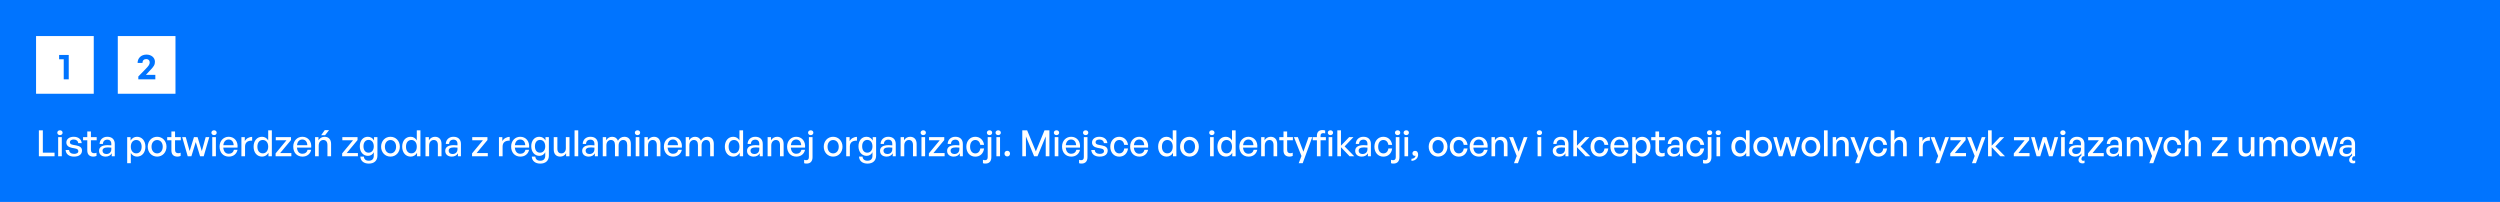 <svg width="1040" height="84" viewBox="0 0 1040 84" fill="none" xmlns="http://www.w3.org/2000/svg">
<rect width="1040" height="84" fill="#0074FF"/>
<rect width="24" height="24" transform="translate(15 15)" fill="white"/>
<path d="M28.595 33H26.51V24.66H24.59V22.86H28.595V33Z" fill="#0074FF"/>
<rect width="24" height="24" transform="translate(49 15)" fill="white"/>
<path d="M64.618 31.14V33H57.538V31.815L60.613 28.665C61.783 27.465 62.278 26.835 62.278 25.95C62.278 25.125 61.723 24.57 60.838 24.57C59.863 24.57 59.263 25.185 59.263 26.175H57.238C57.238 24.15 58.768 22.71 60.943 22.71C62.968 22.71 64.453 23.985 64.453 25.695C64.453 26.925 64.003 27.705 62.233 29.49L60.703 31.14H64.618Z" fill="#0074FF"/>
<path d="M22.695 65H16.17V54.23H17.82V63.515H22.695V65ZM26.04 55.205C26.04 55.775 25.59 56.21 24.945 56.21C24.299 56.21 23.834 55.775 23.834 55.205C23.834 54.62 24.299 54.2 24.945 54.2C25.59 54.2 26.04 54.62 26.04 55.205ZM25.709 65H24.195V57.05H25.709V65ZM34.113 62.63C34.113 64.19 32.898 65.15 30.783 65.15C28.683 65.15 27.438 64.115 27.288 62.405H28.743C28.803 63.395 29.598 64.01 30.813 64.01C31.878 64.01 32.583 63.635 32.583 62.885C32.583 62.225 32.178 61.94 31.188 61.745L29.898 61.505C28.428 61.22 27.603 60.47 27.603 59.27C27.603 57.875 28.818 56.9 30.663 56.9C32.568 56.9 33.858 57.92 33.993 59.555H32.538C32.448 58.595 31.743 58.04 30.678 58.04C29.718 58.04 29.073 58.445 29.073 59.135C29.073 59.78 29.478 60.08 30.438 60.26L31.788 60.515C33.363 60.8 34.113 61.49 34.113 62.63ZM40.149 63.53V64.865C39.684 65.075 39.279 65.15 38.799 65.15C37.329 65.15 36.309 64.355 36.309 62.6V58.34H34.554V57.05H36.309V54.695H37.824V57.05H40.224V58.34H37.824V62.255C37.824 63.35 38.349 63.74 39.159 63.74C39.519 63.74 39.834 63.68 40.149 63.53ZM46.485 65V63.77C45.99 64.655 45.105 65.15 43.935 65.15C42.285 65.15 41.205 64.205 41.205 62.75C41.205 61.19 42.45 60.38 44.82 60.38C45.285 60.38 45.66 60.395 46.305 60.47V59.885C46.305 58.745 45.69 58.1 44.64 58.1C43.53 58.1 42.855 58.76 42.81 59.87H41.43C41.505 58.085 42.78 56.9 44.64 56.9C46.605 56.9 47.745 58.01 47.745 59.9V65H46.485ZM42.645 62.705C42.645 63.53 43.26 64.07 44.235 64.07C45.51 64.07 46.305 63.275 46.305 62.06V61.415C45.72 61.34 45.3 61.325 44.91 61.325C43.395 61.325 42.645 61.775 42.645 62.705ZM60.495 61.025C60.495 63.425 59.115 65.15 56.986 65.15C55.906 65.15 54.99 64.61 54.42 63.65V67.895H52.906V57.05H54.316V58.505C54.886 57.485 55.861 56.9 56.986 56.9C59.1 56.9 60.495 58.625 60.495 61.025ZM58.92 61.025C58.92 59.24 57.975 58.235 56.67 58.235C55.41 58.235 54.42 59.24 54.42 61.025C54.42 62.78 55.395 63.8 56.67 63.8C57.975 63.8 58.92 62.81 58.92 61.025ZM65.361 65.15C63.111 65.15 61.461 63.38 61.461 61.025C61.461 58.67 63.111 56.9 65.361 56.9C67.611 56.9 69.261 58.67 69.261 61.025C69.261 63.38 67.611 65.15 65.361 65.15ZM65.361 63.815C66.666 63.815 67.701 62.765 67.701 61.025C67.701 59.285 66.666 58.25 65.361 58.25C64.056 58.25 63.036 59.285 63.036 61.025C63.036 62.765 64.056 63.815 65.361 63.815ZM75.144 63.53V64.865C74.679 65.075 74.274 65.15 73.794 65.15C72.324 65.15 71.304 64.355 71.304 62.6V58.34H69.549V57.05H71.304V54.695H72.819V57.05H75.219V58.34H72.819V62.255C72.819 63.35 73.344 63.74 74.154 63.74C74.514 63.74 74.829 63.68 75.144 63.53ZM83.235 65L81.435 59.09L79.62 65H78.09L75.795 57.05H77.28L78.885 62.84L80.685 57.05H82.185L83.955 62.855L85.56 57.05H87.06L84.75 65H83.235ZM90.141 55.205C90.141 55.775 89.691 56.21 89.046 56.21C88.401 56.21 87.936 55.775 87.936 55.205C87.936 54.62 88.401 54.2 89.046 54.2C89.691 54.2 90.141 54.62 90.141 55.205ZM89.811 65H88.296V57.05H89.811V65ZM95.184 65.15C92.889 65.15 91.344 63.485 91.344 60.98C91.344 58.625 92.949 56.9 95.139 56.9C97.509 56.9 99.084 58.82 98.814 61.4H92.889C93.009 63.02 93.819 63.965 95.154 63.965C96.279 63.965 97.059 63.35 97.314 62.315H98.814C98.424 64.085 97.059 65.15 95.184 65.15ZM95.109 58.04C93.894 58.04 93.069 58.91 92.904 60.395H97.209C97.134 58.925 96.339 58.04 95.109 58.04ZM101.94 60.935V65H100.425V57.05H101.835V58.73C102.39 57.635 103.59 56.945 104.895 56.945V58.52C103.185 58.43 101.94 59.18 101.94 60.935ZM105.495 61.025C105.495 58.61 106.875 56.9 109.02 56.9C110.085 56.9 111.015 57.44 111.57 58.415V54.23H113.085V65H111.675V63.575C111.105 64.58 110.145 65.15 109.02 65.15C106.875 65.15 105.495 63.41 105.495 61.025ZM107.07 61.025C107.07 62.795 108 63.8 109.32 63.8C110.61 63.8 111.57 62.75 111.57 60.995C111.57 59.21 110.58 58.235 109.32 58.235C108 58.235 107.07 59.225 107.07 61.025ZM121.206 65H114.651V63.815L119.166 58.355H114.726V57.05H121.056V58.265L116.541 63.68H121.206V65ZM125.829 65.15C123.534 65.15 121.989 63.485 121.989 60.98C121.989 58.625 123.594 56.9 125.784 56.9C128.154 56.9 129.729 58.82 129.459 61.4H123.534C123.654 63.02 124.464 63.965 125.799 63.965C126.924 63.965 127.704 63.35 127.959 62.315H129.459C129.069 64.085 127.704 65.15 125.829 65.15ZM125.754 58.04C124.539 58.04 123.714 58.91 123.549 60.395H127.854C127.779 58.925 126.984 58.04 125.754 58.04ZM135.225 56.255H133.59L135.105 54.125H136.89L135.225 56.255ZM132.585 60.515V65H131.07V57.05H132.48V58.37C133.02 57.485 133.92 56.9 135.015 56.9C136.65 56.9 137.73 57.95 137.73 59.855V65H136.215V60.365C136.215 59 135.615 58.235 134.49 58.235C133.455 58.235 132.585 59.105 132.585 60.515ZM148.891 65H142.336V63.815L146.851 58.355H142.411V57.05H148.741V58.265L144.226 63.68H148.891V65ZM153.424 68.06C151.339 68.06 149.989 66.95 149.899 65.15H151.369C151.459 66.26 152.179 66.86 153.409 66.86C154.774 66.86 155.494 66.125 155.494 64.76V63.32C155.044 64.28 154.144 64.835 153.064 64.835C151.084 64.835 149.674 63.2 149.674 60.86C149.674 58.49 151.024 56.9 153.019 56.9C154.159 56.9 155.059 57.455 155.599 58.46V57.05H157.009V64.73C157.009 66.815 155.674 68.06 153.424 68.06ZM151.204 60.86C151.204 62.51 152.014 63.515 153.334 63.515C154.624 63.515 155.494 62.48 155.494 60.905C155.494 59.255 154.639 58.205 153.334 58.205C152.029 58.205 151.204 59.225 151.204 60.86ZM162.437 65.15C160.187 65.15 158.537 63.38 158.537 61.025C158.537 58.67 160.187 56.9 162.437 56.9C164.687 56.9 166.337 58.67 166.337 61.025C166.337 63.38 164.687 65.15 162.437 65.15ZM162.437 63.815C163.742 63.815 164.777 62.765 164.777 61.025C164.777 59.285 163.742 58.25 162.437 58.25C161.132 58.25 160.112 59.285 160.112 61.025C160.112 62.765 161.132 63.815 162.437 63.815ZM167.311 61.025C167.311 58.61 168.691 56.9 170.836 56.9C171.901 56.9 172.831 57.44 173.386 58.415V54.23H174.901V65H173.491V63.575C172.921 64.58 171.961 65.15 170.836 65.15C168.691 65.15 167.311 63.41 167.311 61.025ZM168.886 61.025C168.886 62.795 169.816 63.8 171.136 63.8C172.426 63.8 173.386 62.75 173.386 60.995C173.386 59.21 172.396 58.235 171.136 58.235C169.816 58.235 168.886 59.225 168.886 61.025ZM178.522 60.515V65H177.007V57.05H178.417V58.37C178.957 57.485 179.857 56.9 180.952 56.9C182.587 56.9 183.667 57.95 183.667 59.855V65H182.152V60.365C182.152 59 181.552 58.235 180.427 58.235C179.392 58.235 178.522 59.105 178.522 60.515ZM190.494 65V63.77C189.999 64.655 189.114 65.15 187.944 65.15C186.294 65.15 185.214 64.205 185.214 62.75C185.214 61.19 186.459 60.38 188.829 60.38C189.294 60.38 189.669 60.395 190.314 60.47V59.885C190.314 58.745 189.699 58.1 188.649 58.1C187.539 58.1 186.864 58.76 186.819 59.87H185.439C185.514 58.085 186.789 56.9 188.649 56.9C190.614 56.9 191.754 58.01 191.754 59.9V65H190.494ZM186.654 62.705C186.654 63.53 187.269 64.07 188.244 64.07C189.519 64.07 190.314 63.275 190.314 62.06V61.415C189.729 61.34 189.309 61.325 188.919 61.325C187.404 61.325 186.654 61.775 186.654 62.705ZM202.929 65H196.374V63.815L200.889 58.355H196.449V57.05H202.779V58.265L198.264 63.68H202.929V65ZM209.079 60.935V65H207.564V57.05H208.974V58.73C209.529 57.635 210.729 56.945 212.034 56.945V58.52C210.324 58.43 209.079 59.18 209.079 60.935ZM216.473 65.15C214.178 65.15 212.633 63.485 212.633 60.98C212.633 58.625 214.238 56.9 216.428 56.9C218.798 56.9 220.373 58.82 220.103 61.4H214.178C214.298 63.02 215.108 63.965 216.443 63.965C217.568 63.965 218.348 63.35 218.603 62.315H220.103C219.713 64.085 218.348 65.15 216.473 65.15ZM216.398 58.04C215.183 58.04 214.358 58.91 214.193 60.395H218.498C218.423 58.925 217.628 58.04 216.398 58.04ZM224.748 68.06C222.663 68.06 221.313 66.95 221.223 65.15H222.693C222.783 66.26 223.503 66.86 224.733 66.86C226.098 66.86 226.818 66.125 226.818 64.76V63.32C226.368 64.28 225.468 64.835 224.388 64.835C222.408 64.835 220.998 63.2 220.998 60.86C220.998 58.49 222.348 56.9 224.343 56.9C225.483 56.9 226.383 57.455 226.923 58.46V57.05H228.333V64.73C228.333 66.815 226.998 68.06 224.748 68.06ZM222.528 60.86C222.528 62.51 223.338 63.515 224.658 63.515C225.948 63.515 226.818 62.48 226.818 60.905C226.818 59.255 225.963 58.205 224.658 58.205C223.353 58.205 222.528 59.225 222.528 60.86ZM235.395 61.73V57.05H236.91V65H235.5V63.74C235.08 64.565 234.15 65.15 233.07 65.15C231.465 65.15 230.355 64.205 230.355 62.165V57.05H231.87V61.865C231.87 63.245 232.56 63.815 233.55 63.815C234.57 63.815 235.395 62.975 235.395 61.73ZM240.544 65H239.014V54.23H240.544V65ZM247.462 65V63.77C246.967 64.655 246.082 65.15 244.912 65.15C243.262 65.15 242.182 64.205 242.182 62.75C242.182 61.19 243.427 60.38 245.797 60.38C246.262 60.38 246.637 60.395 247.282 60.47V59.885C247.282 58.745 246.667 58.1 245.617 58.1C244.507 58.1 243.832 58.76 243.787 59.87H242.407C242.482 58.085 243.757 56.9 245.617 56.9C247.582 56.9 248.722 58.01 248.722 59.9V65H247.462ZM243.622 62.705C243.622 63.53 244.237 64.07 245.212 64.07C246.487 64.07 247.282 63.275 247.282 62.06V61.415C246.697 61.34 246.277 61.325 245.887 61.325C244.372 61.325 243.622 61.775 243.622 62.705ZM252.262 65H250.747V57.05H252.157V58.37C252.697 57.455 253.552 56.9 254.647 56.9C255.817 56.9 256.702 57.5 257.062 58.55C257.617 57.53 258.532 56.9 259.747 56.9C261.382 56.9 262.432 57.965 262.432 59.855V65H260.917V60.335C260.917 59.015 260.332 58.235 259.222 58.235C258.187 58.235 257.347 59.105 257.347 60.44V65H255.832V60.335C255.832 59.015 255.247 58.235 254.137 58.235C253.087 58.235 252.262 59.105 252.262 60.44V65ZM266.303 55.205C266.303 55.775 265.853 56.21 265.208 56.21C264.563 56.21 264.098 55.775 264.098 55.205C264.098 54.62 264.563 54.2 265.208 54.2C265.853 54.2 266.303 54.62 266.303 55.205ZM265.973 65H264.458V57.05H265.973V65ZM269.591 60.515V65H268.076V57.05H269.486V58.37C270.026 57.485 270.926 56.9 272.021 56.9C273.656 56.9 274.736 57.95 274.736 59.855V65H273.221V60.365C273.221 59 272.621 58.235 271.496 58.235C270.461 58.235 269.591 59.105 269.591 60.515ZM280.018 65.15C277.723 65.15 276.178 63.485 276.178 60.98C276.178 58.625 277.783 56.9 279.973 56.9C282.343 56.9 283.918 58.82 283.648 61.4H277.723C277.843 63.02 278.653 63.965 279.988 63.965C281.113 63.965 281.893 63.35 282.148 62.315H283.648C283.258 64.085 281.893 65.15 280.018 65.15ZM279.943 58.04C278.728 58.04 277.903 58.91 277.738 60.395H282.043C281.968 58.925 281.173 58.04 279.943 58.04ZM286.774 65H285.259V57.05H286.669V58.37C287.209 57.455 288.064 56.9 289.159 56.9C290.329 56.9 291.214 57.5 291.574 58.55C292.129 57.53 293.044 56.9 294.259 56.9C295.894 56.9 296.944 57.965 296.944 59.855V65H295.429V60.335C295.429 59.015 294.844 58.235 293.734 58.235C292.699 58.235 291.859 59.105 291.859 60.44V65H290.344V60.335C290.344 59.015 289.759 58.235 288.649 58.235C287.599 58.235 286.774 59.105 286.774 60.44V65ZM301.535 61.025C301.535 58.61 302.915 56.9 305.06 56.9C306.125 56.9 307.055 57.44 307.61 58.415V54.23H309.125V65H307.715V63.575C307.145 64.58 306.185 65.15 305.06 65.15C302.915 65.15 301.535 63.41 301.535 61.025ZM303.11 61.025C303.11 62.795 304.04 63.8 305.36 63.8C306.65 63.8 307.61 62.75 307.61 60.995C307.61 59.21 306.62 58.235 305.36 58.235C304.04 58.235 303.11 59.225 303.11 61.025ZM316.046 65V63.77C315.551 64.655 314.666 65.15 313.496 65.15C311.846 65.15 310.766 64.205 310.766 62.75C310.766 61.19 312.011 60.38 314.381 60.38C314.846 60.38 315.221 60.395 315.866 60.47V59.885C315.866 58.745 315.251 58.1 314.201 58.1C313.091 58.1 312.416 58.76 312.371 59.87H310.991C311.066 58.085 312.341 56.9 314.201 56.9C316.166 56.9 317.306 58.01 317.306 59.9V65H316.046ZM312.206 62.705C312.206 63.53 312.821 64.07 313.796 64.07C315.071 64.07 315.866 63.275 315.866 62.06V61.415C315.281 61.34 314.861 61.325 314.471 61.325C312.956 61.325 312.206 61.775 312.206 62.705ZM320.846 60.515V65H319.331V57.05H320.741V58.37C321.281 57.485 322.181 56.9 323.276 56.9C324.911 56.9 325.991 57.95 325.991 59.855V65H324.476V60.365C324.476 59 323.876 58.235 322.751 58.235C321.716 58.235 320.846 59.105 320.846 60.515ZM331.273 65.15C328.978 65.15 327.433 63.485 327.433 60.98C327.433 58.625 329.038 56.9 331.228 56.9C333.598 56.9 335.173 58.82 334.903 61.4H328.978C329.098 63.02 329.908 63.965 331.243 63.965C332.368 63.965 333.148 63.35 333.403 62.315H334.903C334.513 64.085 333.148 65.15 331.273 65.15ZM331.198 58.04C329.983 58.04 329.158 58.91 328.993 60.395H333.298C333.223 58.925 332.428 58.04 331.198 58.04ZM338.359 55.205C338.359 55.775 337.909 56.21 337.264 56.21C336.619 56.21 336.154 55.775 336.154 55.205C336.154 54.62 336.619 54.2 337.264 54.2C337.909 54.2 338.359 54.62 338.359 55.205ZM338.014 57.05V65.39C338.014 67.205 337.024 68.045 335.569 68.045C335.239 68.045 334.864 68.03 334.519 67.895V66.47C334.774 66.59 335.059 66.635 335.389 66.635C336.064 66.635 336.499 66.275 336.499 65.36V57.05H338.014ZM346.582 65.15C344.332 65.15 342.682 63.38 342.682 61.025C342.682 58.67 344.332 56.9 346.582 56.9C348.832 56.9 350.482 58.67 350.482 61.025C350.482 63.38 348.832 65.15 346.582 65.15ZM346.582 63.815C347.887 63.815 348.922 62.765 348.922 61.025C348.922 59.285 347.887 58.25 346.582 58.25C345.277 58.25 344.257 59.285 344.257 61.025C344.257 62.765 345.277 63.815 346.582 63.815ZM353.542 60.935V65H352.027V57.05H353.437V58.73C353.992 57.635 355.192 56.945 356.497 56.945V58.52C354.787 58.43 353.542 59.18 353.542 60.935ZM360.876 68.06C358.791 68.06 357.441 66.95 357.351 65.15H358.821C358.911 66.26 359.631 66.86 360.861 66.86C362.226 66.86 362.946 66.125 362.946 64.76V63.32C362.496 64.28 361.596 64.835 360.516 64.835C358.536 64.835 357.126 63.2 357.126 60.86C357.126 58.49 358.476 56.9 360.471 56.9C361.611 56.9 362.511 57.455 363.051 58.46V57.05H364.461V64.73C364.461 66.815 363.126 68.06 360.876 68.06ZM358.656 60.86C358.656 62.51 359.466 63.515 360.786 63.515C362.076 63.515 362.946 62.48 362.946 60.905C362.946 59.255 362.091 58.205 360.786 58.205C359.481 58.205 358.656 59.225 358.656 60.86ZM371.373 65V63.77C370.878 64.655 369.993 65.15 368.823 65.15C367.173 65.15 366.093 64.205 366.093 62.75C366.093 61.19 367.338 60.38 369.708 60.38C370.173 60.38 370.548 60.395 371.193 60.47V59.885C371.193 58.745 370.578 58.1 369.528 58.1C368.418 58.1 367.743 58.76 367.698 59.87H366.318C366.393 58.085 367.668 56.9 369.528 56.9C371.493 56.9 372.633 58.01 372.633 59.9V65H371.373ZM367.533 62.705C367.533 63.53 368.148 64.07 369.123 64.07C370.398 64.07 371.193 63.275 371.193 62.06V61.415C370.608 61.34 370.188 61.325 369.798 61.325C368.283 61.325 367.533 61.775 367.533 62.705ZM376.173 60.515V65H374.658V57.05H376.068V58.37C376.608 57.485 377.508 56.9 378.603 56.9C380.238 56.9 381.318 57.95 381.318 59.855V65H379.803V60.365C379.803 59 379.203 58.235 378.078 58.235C377.043 58.235 376.173 59.105 376.173 60.515ZM385.175 55.205C385.175 55.775 384.725 56.21 384.08 56.21C383.435 56.21 382.97 55.775 382.97 55.205C382.97 54.62 383.435 54.2 384.08 54.2C384.725 54.2 385.175 54.62 385.175 55.205ZM384.845 65H383.33V57.05H384.845V65ZM392.963 65H386.408V63.815L390.923 58.355H386.483V57.05H392.813V58.265L388.298 63.68H392.963V65ZM399.278 65V63.77C398.783 64.655 397.898 65.15 396.728 65.15C395.078 65.15 393.998 64.205 393.998 62.75C393.998 61.19 395.243 60.38 397.613 60.38C398.078 60.38 398.453 60.395 399.098 60.47V59.885C399.098 58.745 398.483 58.1 397.433 58.1C396.323 58.1 395.648 58.76 395.603 59.87H394.223C394.298 58.085 395.573 56.9 397.433 56.9C399.398 56.9 400.538 58.01 400.538 59.9V65H399.278ZM395.438 62.705C395.438 63.53 396.053 64.07 397.028 64.07C398.303 64.07 399.098 63.275 399.098 62.06V61.415C398.513 61.34 398.093 61.325 397.703 61.325C396.188 61.325 395.438 61.775 395.438 62.705ZM405.699 65.165C403.524 65.165 401.994 63.455 401.994 61.025C401.994 58.625 403.554 56.9 405.699 56.9C407.664 56.9 409.089 58.205 409.374 60.275H407.784C407.619 59 406.824 58.235 405.714 58.235C404.409 58.235 403.554 59.345 403.554 61.025C403.554 62.72 404.409 63.815 405.714 63.815C406.839 63.815 407.619 63.065 407.799 61.775H409.374C409.104 63.875 407.694 65.165 405.699 65.165ZM412.744 55.205C412.744 55.775 412.294 56.21 411.649 56.21C411.004 56.21 410.539 55.775 410.539 55.205C410.539 54.62 411.004 54.2 411.649 54.2C412.294 54.2 412.744 54.62 412.744 55.205ZM412.399 57.05V65.39C412.399 67.205 411.409 68.045 409.954 68.045C409.624 68.045 409.249 68.03 408.904 67.895V66.47C409.159 66.59 409.444 66.635 409.774 66.635C410.449 66.635 410.884 66.275 410.884 65.36V57.05H412.399ZM416.347 55.205C416.347 55.775 415.897 56.21 415.252 56.21C414.607 56.21 414.142 55.775 414.142 55.205C414.142 54.62 414.607 54.2 415.252 54.2C415.897 54.2 416.347 54.62 416.347 55.205ZM416.017 65H414.502V57.05H416.017V65ZM420.175 63.92C420.175 64.595 419.71 65.075 419.02 65.075C418.345 65.075 417.865 64.595 417.865 63.92C417.865 63.215 418.345 62.735 419.02 62.735C419.71 62.735 420.175 63.215 420.175 63.92ZM430.192 65L426.787 56.765V65H425.272V54.23H427.297L430.912 62.975L434.512 54.23H436.552V65H435.022V56.75L431.602 65H430.192ZM440.605 55.205C440.605 55.775 440.155 56.21 439.51 56.21C438.865 56.21 438.4 55.775 438.4 55.205C438.4 54.62 438.865 54.2 439.51 54.2C440.155 54.2 440.605 54.62 440.605 55.205ZM440.275 65H438.76V57.05H440.275V65ZM445.648 65.15C443.353 65.15 441.808 63.485 441.808 60.98C441.808 58.625 443.413 56.9 445.603 56.9C447.973 56.9 449.548 58.82 449.278 61.4H443.353C443.473 63.02 444.283 63.965 445.618 63.965C446.743 63.965 447.523 63.35 447.778 62.315H449.278C448.888 64.085 447.523 65.15 445.648 65.15ZM445.573 58.04C444.358 58.04 443.533 58.91 443.368 60.395H447.673C447.598 58.925 446.803 58.04 445.573 58.04ZM452.734 55.205C452.734 55.775 452.284 56.21 451.639 56.21C450.994 56.21 450.529 55.775 450.529 55.205C450.529 54.62 450.994 54.2 451.639 54.2C452.284 54.2 452.734 54.62 452.734 55.205ZM452.389 57.05V65.39C452.389 67.205 451.399 68.045 449.944 68.045C449.614 68.045 449.239 68.03 448.894 67.895V66.47C449.149 66.59 449.434 66.635 449.764 66.635C450.439 66.635 450.874 66.275 450.874 65.36V57.05H452.389ZM460.792 62.63C460.792 64.19 459.577 65.15 457.462 65.15C455.362 65.15 454.117 64.115 453.967 62.405H455.422C455.482 63.395 456.277 64.01 457.492 64.01C458.557 64.01 459.262 63.635 459.262 62.885C459.262 62.225 458.857 61.94 457.867 61.745L456.577 61.505C455.107 61.22 454.282 60.47 454.282 59.27C454.282 57.875 455.497 56.9 457.342 56.9C459.247 56.9 460.537 57.92 460.672 59.555H459.217C459.127 58.595 458.422 58.04 457.357 58.04C456.397 58.04 455.752 58.445 455.752 59.135C455.752 59.78 456.157 60.08 457.117 60.26L458.467 60.515C460.042 60.8 460.792 61.49 460.792 62.63ZM465.581 65.165C463.406 65.165 461.876 63.455 461.876 61.025C461.876 58.625 463.436 56.9 465.581 56.9C467.546 56.9 468.971 58.205 469.256 60.275H467.666C467.501 59 466.706 58.235 465.596 58.235C464.291 58.235 463.436 59.345 463.436 61.025C463.436 62.72 464.291 63.815 465.596 63.815C466.721 63.815 467.501 63.065 467.681 61.775H469.256C468.986 63.875 467.576 65.165 465.581 65.165ZM473.978 65.15C471.683 65.15 470.138 63.485 470.138 60.98C470.138 58.625 471.743 56.9 473.933 56.9C476.303 56.9 477.878 58.82 477.608 61.4H471.683C471.803 63.02 472.613 63.965 473.948 63.965C475.073 63.965 475.853 63.35 476.108 62.315H477.608C477.218 64.085 475.853 65.15 473.978 65.15ZM473.903 58.04C472.688 58.04 471.863 58.91 471.698 60.395H476.003C475.928 58.925 475.133 58.04 473.903 58.04ZM481.784 61.025C481.784 58.61 483.164 56.9 485.309 56.9C486.374 56.9 487.304 57.44 487.859 58.415V54.23H489.374V65H487.964V63.575C487.394 64.58 486.434 65.15 485.309 65.15C483.164 65.15 481.784 63.41 481.784 61.025ZM483.359 61.025C483.359 62.795 484.289 63.8 485.609 63.8C486.899 63.8 487.859 62.75 487.859 60.995C487.859 59.21 486.869 58.235 485.609 58.235C484.289 58.235 483.359 59.225 483.359 61.025ZM494.81 65.15C492.56 65.15 490.91 63.38 490.91 61.025C490.91 58.67 492.56 56.9 494.81 56.9C497.06 56.9 498.71 58.67 498.71 61.025C498.71 63.38 497.06 65.15 494.81 65.15ZM494.81 63.815C496.115 63.815 497.15 62.765 497.15 61.025C497.15 59.285 496.115 58.25 494.81 58.25C493.505 58.25 492.485 59.285 492.485 61.025C492.485 62.765 493.505 63.815 494.81 63.815ZM505.234 55.205C505.234 55.775 504.784 56.21 504.139 56.21C503.494 56.21 503.029 55.775 503.029 55.205C503.029 54.62 503.494 54.2 504.139 54.2C504.784 54.2 505.234 54.62 505.234 55.205ZM504.904 65H503.389V57.05H504.904V65ZM506.437 61.025C506.437 58.61 507.817 56.9 509.962 56.9C511.027 56.9 511.957 57.44 512.512 58.415V54.23H514.027V65H512.617V63.575C512.047 64.58 511.087 65.15 509.962 65.15C507.817 65.15 506.437 63.41 506.437 61.025ZM508.012 61.025C508.012 62.795 508.942 63.8 510.262 63.8C511.552 63.8 512.512 62.75 512.512 60.995C512.512 59.21 511.522 58.235 510.262 58.235C508.942 58.235 508.012 59.225 508.012 61.025ZM519.403 65.15C517.108 65.15 515.563 63.485 515.563 60.98C515.563 58.625 517.168 56.9 519.358 56.9C521.728 56.9 523.303 58.82 523.033 61.4H517.108C517.228 63.02 518.038 63.965 519.373 63.965C520.498 63.965 521.278 63.35 521.533 62.315H523.033C522.643 64.085 521.278 65.15 519.403 65.15ZM519.328 58.04C518.113 58.04 517.288 58.91 517.123 60.395H521.428C521.353 58.925 520.558 58.04 519.328 58.04ZM526.159 60.515V65H524.644V57.05H526.054V58.37C526.594 57.485 527.494 56.9 528.589 56.9C530.224 56.9 531.304 57.95 531.304 59.855V65H529.789V60.365C529.789 59 529.189 58.235 528.064 58.235C527.029 58.235 526.159 59.105 526.159 60.515ZM537.771 63.53V64.865C537.306 65.075 536.901 65.15 536.421 65.15C534.951 65.15 533.931 64.355 533.931 62.6V58.34H532.176V57.05H533.931V54.695H535.446V57.05H537.846V58.34H535.446V62.255C535.446 63.35 535.971 63.74 536.781 63.74C537.141 63.74 537.456 63.68 537.771 63.53ZM545.892 57.05L541.917 67.895H540.267L541.407 64.895L538.272 57.05H539.907L542.217 63.11L544.362 57.05H545.892ZM549.349 65H547.834V58.34H546.079V57.05H547.834V56.465C547.834 54.935 548.659 54.095 550.159 54.095C550.609 54.095 550.969 54.17 551.269 54.29V55.52C551.029 55.415 550.759 55.385 550.489 55.385C549.769 55.385 549.349 55.715 549.349 56.48V57.05H551.569V58.34H549.349V65ZM554.554 55.205C554.554 55.775 554.104 56.21 553.459 56.21C552.814 56.21 552.364 55.775 552.364 55.205C552.364 54.62 552.814 54.2 553.459 54.2C554.104 54.2 554.554 54.62 554.554 55.205ZM554.224 65H552.709V57.05H554.224V65ZM557.843 65H556.328V54.23H557.843V60.605L561.248 57.05H563.033L559.358 60.905L563.378 65H561.428L557.843 61.235V65ZM569.039 65V63.77C568.544 64.655 567.659 65.15 566.489 65.15C564.839 65.15 563.759 64.205 563.759 62.75C563.759 61.19 565.004 60.38 567.374 60.38C567.839 60.38 568.214 60.395 568.859 60.47V59.885C568.859 58.745 568.244 58.1 567.194 58.1C566.084 58.1 565.409 58.76 565.364 59.87H563.984C564.059 58.085 565.334 56.9 567.194 56.9C569.159 56.9 570.299 58.01 570.299 59.9V65H569.039ZM565.199 62.705C565.199 63.53 565.814 64.07 566.789 64.07C568.064 64.07 568.859 63.275 568.859 62.06V61.415C568.274 61.34 567.854 61.325 567.464 61.325C565.949 61.325 565.199 61.775 565.199 62.705ZM575.459 65.165C573.284 65.165 571.754 63.455 571.754 61.025C571.754 58.625 573.314 56.9 575.459 56.9C577.424 56.9 578.849 58.205 579.134 60.275H577.544C577.379 59 576.584 58.235 575.474 58.235C574.169 58.235 573.314 59.345 573.314 61.025C573.314 62.72 574.169 63.815 575.474 63.815C576.599 63.815 577.379 63.065 577.559 61.775H579.134C578.864 63.875 577.454 65.165 575.459 65.165ZM582.504 55.205C582.504 55.775 582.054 56.21 581.409 56.21C580.764 56.21 580.299 55.775 580.299 55.205C580.299 54.62 580.764 54.2 581.409 54.2C582.054 54.2 582.504 54.62 582.504 55.205ZM582.159 57.05V65.39C582.159 67.205 581.169 68.045 579.714 68.045C579.384 68.045 579.009 68.03 578.664 67.895V66.47C578.919 66.59 579.204 66.635 579.534 66.635C580.209 66.635 580.644 66.275 580.644 65.36V57.05H582.159ZM586.108 55.205C586.108 55.775 585.658 56.21 585.013 56.21C584.368 56.21 583.903 55.775 583.903 55.205C583.903 54.62 584.368 54.2 585.013 54.2C585.658 54.2 586.108 54.62 586.108 55.205ZM585.778 65H584.263V57.05H585.778V65ZM589.936 64.355C589.936 65.78 588.811 66.89 587.161 66.92V66.065C588.136 66.035 588.796 65.51 588.886 64.775C588.751 64.82 588.661 64.835 588.556 64.835C587.986 64.835 587.566 64.37 587.566 63.815C587.566 63.17 588.046 62.75 588.661 62.75C589.486 62.75 589.936 63.35 589.936 64.355ZM598.242 65.15C595.992 65.15 594.342 63.38 594.342 61.025C594.342 58.67 595.992 56.9 598.242 56.9C600.492 56.9 602.142 58.67 602.142 61.025C602.142 63.38 600.492 65.15 598.242 65.15ZM598.242 63.815C599.547 63.815 600.582 62.765 600.582 61.025C600.582 59.285 599.547 58.25 598.242 58.25C596.937 58.25 595.917 59.285 595.917 61.025C595.917 62.765 596.937 63.815 598.242 63.815ZM606.822 65.165C604.647 65.165 603.117 63.455 603.117 61.025C603.117 58.625 604.677 56.9 606.822 56.9C608.787 56.9 610.212 58.205 610.497 60.275H608.907C608.742 59 607.947 58.235 606.837 58.235C605.532 58.235 604.677 59.345 604.677 61.025C604.677 62.72 605.532 63.815 606.837 63.815C607.962 63.815 608.742 63.065 608.922 61.775H610.497C610.227 63.875 608.817 65.165 606.822 65.165ZM615.218 65.15C612.923 65.15 611.378 63.485 611.378 60.98C611.378 58.625 612.983 56.9 615.173 56.9C617.543 56.9 619.118 58.82 618.848 61.4H612.923C613.043 63.02 613.853 63.965 615.188 63.965C616.313 63.965 617.093 63.35 617.348 62.315H618.848C618.458 64.085 617.093 65.15 615.218 65.15ZM615.143 58.04C613.928 58.04 613.103 58.91 612.938 60.395H617.243C617.168 58.925 616.373 58.04 615.143 58.04ZM621.974 60.515V65H620.459V57.05H621.869V58.37C622.409 57.485 623.309 56.9 624.404 56.9C626.039 56.9 627.119 57.95 627.119 59.855V65H625.604V60.365C625.604 59 625.004 58.235 623.879 58.235C622.844 58.235 621.974 59.105 621.974 60.515ZM635.438 57.05L631.463 67.895H629.813L630.953 64.895L627.818 57.05H629.453L631.763 63.11L633.908 57.05H635.438ZM641.494 55.205C641.494 55.775 641.044 56.21 640.399 56.21C639.754 56.21 639.289 55.775 639.289 55.205C639.289 54.62 639.754 54.2 640.399 54.2C641.044 54.2 641.494 54.62 641.494 55.205ZM641.164 65H639.649V57.05H641.164V65ZM651.217 65V63.77C650.722 64.655 649.837 65.15 648.667 65.15C647.017 65.15 645.937 64.205 645.937 62.75C645.937 61.19 647.182 60.38 649.552 60.38C650.017 60.38 650.392 60.395 651.037 60.47V59.885C651.037 58.745 650.422 58.1 649.372 58.1C648.262 58.1 647.587 58.76 647.542 59.87H646.162C646.237 58.085 647.512 56.9 649.372 56.9C651.337 56.9 652.477 58.01 652.477 59.9V65H651.217ZM647.377 62.705C647.377 63.53 647.992 64.07 648.967 64.07C650.242 64.07 651.037 63.275 651.037 62.06V61.415C650.452 61.34 650.032 61.325 649.642 61.325C648.127 61.325 647.377 61.775 647.377 62.705ZM656.017 65H654.502V54.23H656.017V60.605L659.422 57.05H661.207L657.532 60.905L661.552 65H659.602L656.017 61.235V65ZM665.372 65.165C663.197 65.165 661.667 63.455 661.667 61.025C661.667 58.625 663.227 56.9 665.372 56.9C667.337 56.9 668.762 58.205 669.047 60.275H667.457C667.292 59 666.497 58.235 665.387 58.235C664.082 58.235 663.227 59.345 663.227 61.025C663.227 62.72 664.082 63.815 665.387 63.815C666.512 63.815 667.292 63.065 667.472 61.775H669.047C668.777 63.875 667.367 65.165 665.372 65.165ZM673.768 65.15C671.473 65.15 669.928 63.485 669.928 60.98C669.928 58.625 671.533 56.9 673.723 56.9C676.093 56.9 677.668 58.82 677.398 61.4H671.473C671.593 63.02 672.403 63.965 673.738 63.965C674.863 63.965 675.643 63.35 675.898 62.315H677.398C677.008 64.085 675.643 65.15 673.768 65.15ZM673.693 58.04C672.478 58.04 671.653 58.91 671.488 60.395H675.793C675.718 58.925 674.923 58.04 673.693 58.04ZM686.599 61.025C686.599 63.425 685.219 65.15 683.089 65.15C682.009 65.15 681.094 64.61 680.524 63.65V67.895H679.009V57.05H680.419V58.505C680.989 57.485 681.964 56.9 683.089 56.9C685.204 56.9 686.599 58.625 686.599 61.025ZM685.024 61.025C685.024 59.24 684.079 58.235 682.774 58.235C681.514 58.235 680.524 59.24 680.524 61.025C680.524 62.78 681.499 63.8 682.774 63.8C684.079 63.8 685.024 62.81 685.024 61.025ZM692.503 63.53V64.865C692.038 65.075 691.633 65.15 691.153 65.15C689.683 65.15 688.663 64.355 688.663 62.6V58.34H686.908V57.05H688.663V54.695H690.178V57.05H692.578V58.34H690.178V62.255C690.178 63.35 690.703 63.74 691.513 63.74C691.873 63.74 692.188 63.68 692.503 63.53ZM698.839 65V63.77C698.344 64.655 697.459 65.15 696.289 65.15C694.639 65.15 693.559 64.205 693.559 62.75C693.559 61.19 694.804 60.38 697.174 60.38C697.639 60.38 698.014 60.395 698.659 60.47V59.885C698.659 58.745 698.044 58.1 696.994 58.1C695.884 58.1 695.209 58.76 695.164 59.87H693.784C693.859 58.085 695.134 56.9 696.994 56.9C698.959 56.9 700.099 58.01 700.099 59.9V65H698.839ZM694.999 62.705C694.999 63.53 695.614 64.07 696.589 64.07C697.864 64.07 698.659 63.275 698.659 62.06V61.415C698.074 61.34 697.654 61.325 697.264 61.325C695.749 61.325 694.999 61.775 694.999 62.705ZM705.259 65.165C703.084 65.165 701.554 63.455 701.554 61.025C701.554 58.625 703.114 56.9 705.259 56.9C707.224 56.9 708.649 58.205 708.934 60.275H707.344C707.179 59 706.384 58.235 705.274 58.235C703.969 58.235 703.114 59.345 703.114 61.025C703.114 62.72 703.969 63.815 705.274 63.815C706.399 63.815 707.179 63.065 707.359 61.775H708.934C708.664 63.875 707.254 65.165 705.259 65.165ZM712.304 55.205C712.304 55.775 711.854 56.21 711.209 56.21C710.564 56.21 710.099 55.775 710.099 55.205C710.099 54.62 710.564 54.2 711.209 54.2C711.854 54.2 712.304 54.62 712.304 55.205ZM711.959 57.05V65.39C711.959 67.205 710.969 68.045 709.514 68.045C709.184 68.045 708.809 68.03 708.464 67.895V66.47C708.719 66.59 709.004 66.635 709.334 66.635C710.009 66.635 710.444 66.275 710.444 65.36V57.05H711.959ZM715.908 55.205C715.908 55.775 715.458 56.21 714.813 56.21C714.168 56.21 713.703 55.775 713.703 55.205C713.703 54.62 714.168 54.2 714.813 54.2C715.458 54.2 715.908 54.62 715.908 55.205ZM715.578 65H714.063V57.05H715.578V65ZM720.246 61.025C720.246 58.61 721.626 56.9 723.771 56.9C724.836 56.9 725.766 57.44 726.321 58.415V54.23H727.836V65H726.426V63.575C725.856 64.58 724.896 65.15 723.771 65.15C721.626 65.15 720.246 63.41 720.246 61.025ZM721.821 61.025C721.821 62.795 722.751 63.8 724.071 63.8C725.361 63.8 726.321 62.75 726.321 60.995C726.321 59.21 725.331 58.235 724.071 58.235C722.751 58.235 721.821 59.225 721.821 61.025ZM733.272 65.15C731.022 65.15 729.372 63.38 729.372 61.025C729.372 58.67 731.022 56.9 733.272 56.9C735.522 56.9 737.172 58.67 737.172 61.025C737.172 63.38 735.522 65.15 733.272 65.15ZM733.272 63.815C734.577 63.815 735.612 62.765 735.612 61.025C735.612 59.285 734.577 58.25 733.272 58.25C731.967 58.25 730.947 59.285 730.947 61.025C730.947 62.765 731.967 63.815 733.272 63.815ZM745.11 65L743.31 59.09L741.495 65H739.965L737.67 57.05H739.155L740.76 62.84L742.56 57.05H744.06L745.83 62.855L747.435 57.05H748.935L746.625 65H745.11ZM753.325 65.15C751.075 65.15 749.425 63.38 749.425 61.025C749.425 58.67 751.075 56.9 753.325 56.9C755.575 56.9 757.225 58.67 757.225 61.025C757.225 63.38 755.575 65.15 753.325 65.15ZM753.325 63.815C754.63 63.815 755.665 62.765 755.665 61.025C755.665 59.285 754.63 58.25 753.325 58.25C752.02 58.25 751 59.285 751 61.025C751 62.765 752.02 63.815 753.325 63.815ZM760.3 65H758.77V54.23H760.3V65ZM763.918 60.515V65H762.403V57.05H763.813V58.37C764.353 57.485 765.253 56.9 766.348 56.9C767.983 56.9 769.063 57.95 769.063 59.855V65H767.548V60.365C767.548 59 766.948 58.235 765.823 58.235C764.788 58.235 763.918 59.105 763.918 60.515ZM777.381 57.05L773.406 67.895H771.756L772.896 64.895L769.761 57.05H771.396L773.706 63.11L775.851 57.05H777.381ZM781.343 65.165C779.168 65.165 777.638 63.455 777.638 61.025C777.638 58.625 779.198 56.9 781.343 56.9C783.308 56.9 784.733 58.205 785.018 60.275H783.428C783.263 59 782.468 58.235 781.358 58.235C780.053 58.235 779.198 59.345 779.198 61.025C779.198 62.72 780.053 63.815 781.358 63.815C782.483 63.815 783.263 63.065 783.443 61.775H785.018C784.748 63.875 783.338 65.165 781.343 65.165ZM788.058 60.515V65H786.543V54.23H788.058V58.325C788.583 57.47 789.393 56.9 790.488 56.9C792.123 56.9 793.203 57.95 793.203 59.855V65H791.688V60.365C791.688 59 791.088 58.235 789.963 58.235C788.928 58.235 788.058 59.105 788.058 60.515ZM799.865 60.935V65H798.35V57.05H799.76V58.73C800.315 57.635 801.515 56.945 802.82 56.945V58.52C801.11 58.43 799.865 59.18 799.865 60.935ZM810.765 57.05L806.79 67.895H805.14L806.28 64.895L803.145 57.05H804.78L807.09 63.11L809.235 57.05H810.765ZM817.856 65H811.301V63.815L815.816 58.355H811.376V57.05H817.706V58.265L813.191 63.68H817.856V65ZM825.956 57.05L821.981 67.895H820.331L821.471 64.895L818.336 57.05H819.971L822.281 63.11L824.426 57.05H825.956ZM828.546 65H827.031V54.23H828.546V60.605L831.951 57.05H833.736L830.061 60.905L834.081 65H832.131L828.546 61.235V65ZM844.296 65H837.741V63.815L842.256 58.355H837.816V57.05H844.146V58.265L839.631 63.68H844.296V65ZM852.366 65L850.566 59.09L848.751 65H847.221L844.926 57.05H846.411L848.016 62.84L849.816 57.05H851.316L853.086 62.855L854.691 57.05H856.191L853.881 65H852.366ZM859.272 55.205C859.272 55.775 858.822 56.21 858.177 56.21C857.532 56.21 857.067 55.775 857.067 55.205C857.067 54.62 857.532 54.2 858.177 54.2C858.822 54.2 859.272 54.62 859.272 55.205ZM858.942 65H857.427V57.05H858.942V65ZM867.165 66.77V67.82C866.85 67.925 866.55 67.97 866.265 67.97C865.35 67.97 864.66 67.46 864.66 66.53C864.66 65.81 865.14 65.225 865.86 64.64V63.77C865.365 64.655 864.48 65.15 863.31 65.15C861.66 65.15 860.58 64.205 860.58 62.75C860.58 61.19 861.825 60.38 864.195 60.38C864.66 60.38 865.035 60.395 865.68 60.47V59.885C865.68 58.745 865.065 58.1 864.015 58.1C862.905 58.1 862.23 58.76 862.185 59.87H860.805C860.88 58.085 862.155 56.9 864.015 56.9C865.98 56.9 867.12 58.01 867.12 59.9V65H866.46C866.115 65.3 865.875 65.66 865.875 66.125C865.875 66.605 866.16 66.89 866.61 66.89C866.775 66.89 866.955 66.86 867.165 66.77ZM862.02 62.705C862.02 63.53 862.635 64.07 863.61 64.07C864.885 64.07 865.68 63.275 865.68 62.06V61.415C865.095 61.34 864.675 61.325 864.285 61.325C862.77 61.325 862.02 61.775 862.02 62.705ZM875.161 65H868.606V63.815L873.121 58.355H868.681V57.05H875.011V58.265L870.496 63.68H875.161V65ZM881.475 65V63.77C880.98 64.655 880.095 65.15 878.925 65.15C877.275 65.15 876.195 64.205 876.195 62.75C876.195 61.19 877.44 60.38 879.81 60.38C880.275 60.38 880.65 60.395 881.295 60.47V59.885C881.295 58.745 880.68 58.1 879.63 58.1C878.52 58.1 877.845 58.76 877.8 59.87H876.42C876.495 58.085 877.77 56.9 879.63 56.9C881.595 56.9 882.735 58.01 882.735 59.9V65H881.475ZM877.635 62.705C877.635 63.53 878.25 64.07 879.225 64.07C880.5 64.07 881.295 63.275 881.295 62.06V61.415C880.71 61.34 880.29 61.325 879.9 61.325C878.385 61.325 877.635 61.775 877.635 62.705ZM886.276 60.515V65H884.761V57.05H886.171V58.37C886.711 57.485 887.611 56.9 888.706 56.9C890.341 56.9 891.421 57.95 891.421 59.855V65H889.906V60.365C889.906 59 889.306 58.235 888.181 58.235C887.146 58.235 886.276 59.105 886.276 60.515ZM899.74 57.05L895.765 67.895H894.115L895.255 64.895L892.12 57.05H893.755L896.065 63.11L898.21 57.05H899.74ZM903.702 65.165C901.527 65.165 899.997 63.455 899.997 61.025C899.997 58.625 901.557 56.9 903.702 56.9C905.667 56.9 907.092 58.205 907.377 60.275H905.787C905.622 59 904.827 58.235 903.717 58.235C902.412 58.235 901.557 59.345 901.557 61.025C901.557 62.72 902.412 63.815 903.717 63.815C904.842 63.815 905.622 63.065 905.802 61.775H907.377C907.107 63.875 905.697 65.165 903.702 65.165ZM910.417 60.515V65H908.902V54.23H910.417V58.325C910.942 57.47 911.752 56.9 912.847 56.9C914.482 56.9 915.562 57.95 915.562 59.855V65H914.047V60.365C914.047 59 913.447 58.235 912.322 58.235C911.287 58.235 910.417 59.105 910.417 60.515ZM926.723 65H920.168V63.815L924.683 58.355H920.243V57.05H926.573V58.265L922.058 63.68H926.723V65ZM936.323 61.73V57.05H937.838V65H936.428V63.74C936.008 64.565 935.078 65.15 933.998 65.15C932.393 65.15 931.283 64.205 931.283 62.165V57.05H932.798V61.865C932.798 63.245 933.488 63.815 934.478 63.815C935.498 63.815 936.323 62.975 936.323 61.73ZM941.457 65H939.942V57.05H941.352V58.37C941.892 57.455 942.747 56.9 943.842 56.9C945.012 56.9 945.897 57.5 946.257 58.55C946.812 57.53 947.727 56.9 948.942 56.9C950.577 56.9 951.627 57.965 951.627 59.855V65H950.112V60.335C950.112 59.015 949.527 58.235 948.417 58.235C947.382 58.235 946.542 59.105 946.542 60.44V65H945.027V60.335C945.027 59.015 944.442 58.235 943.332 58.235C942.282 58.235 941.457 59.105 941.457 60.44V65ZM956.983 65.15C954.733 65.15 953.083 63.38 953.083 61.025C953.083 58.67 954.733 56.9 956.983 56.9C959.233 56.9 960.883 58.67 960.883 61.025C960.883 63.38 959.233 65.15 956.983 65.15ZM956.983 63.815C958.288 63.815 959.323 62.765 959.323 61.025C959.323 59.285 958.288 58.25 956.983 58.25C955.678 58.25 954.658 59.285 954.658 61.025C954.658 62.765 955.678 63.815 956.983 63.815ZM968.821 65L967.021 59.09L965.206 65H963.676L961.381 57.05H962.866L964.471 62.84L966.271 57.05H967.771L969.541 62.855L971.146 57.05H972.646L970.336 65H968.821ZM979.753 66.77V67.82C979.438 67.925 979.138 67.97 978.853 67.97C977.938 67.97 977.248 67.46 977.248 66.53C977.248 65.81 977.728 65.225 978.448 64.64V63.77C977.953 64.655 977.068 65.15 975.898 65.15C974.248 65.15 973.168 64.205 973.168 62.75C973.168 61.19 974.413 60.38 976.783 60.38C977.248 60.38 977.623 60.395 978.268 60.47V59.885C978.268 58.745 977.653 58.1 976.603 58.1C975.493 58.1 974.818 58.76 974.773 59.87H973.393C973.468 58.085 974.743 56.9 976.603 56.9C978.568 56.9 979.708 58.01 979.708 59.9V65H979.048C978.703 65.3 978.463 65.66 978.463 66.125C978.463 66.605 978.748 66.89 979.198 66.89C979.363 66.89 979.543 66.86 979.753 66.77ZM974.608 62.705C974.608 63.53 975.223 64.07 976.198 64.07C977.473 64.07 978.268 63.275 978.268 62.06V61.415C977.683 61.34 977.263 61.325 976.873 61.325C975.358 61.325 974.608 61.775 974.608 62.705Z" fill="white"/>
</svg>
